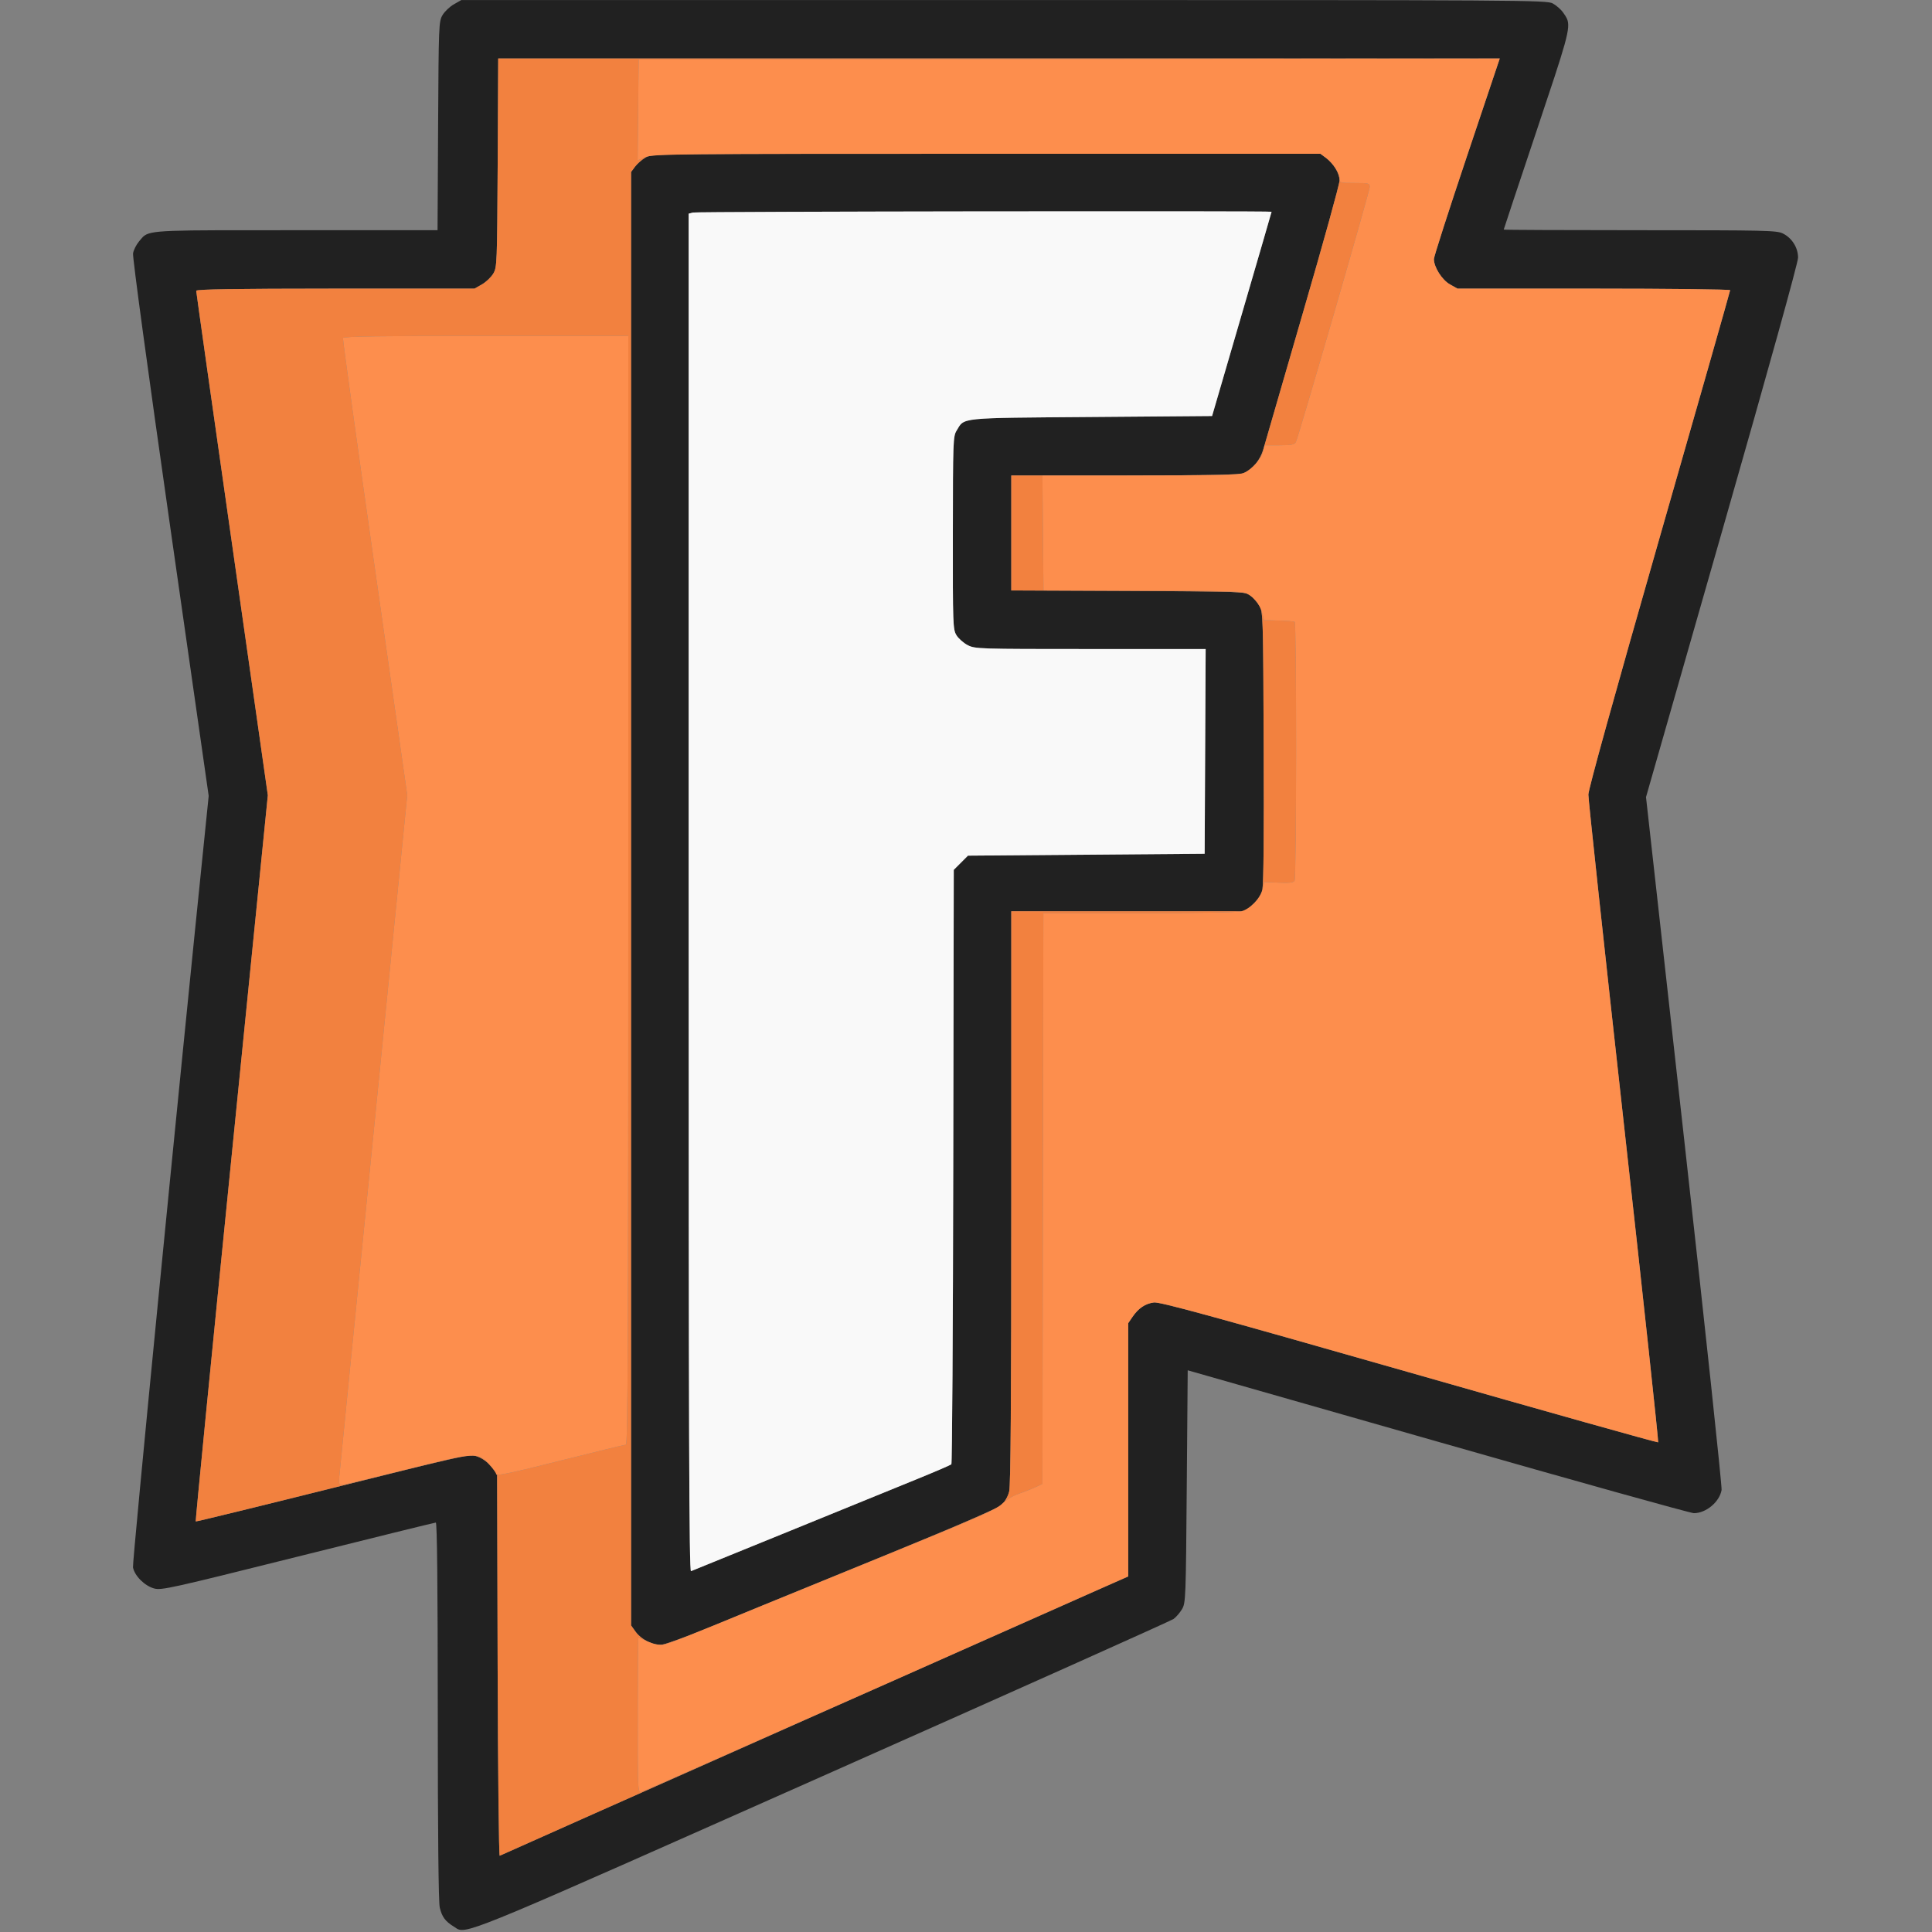 <?xml version="1.0" encoding="UTF-8"?>
<svg xmlns="http://www.w3.org/2000/svg" xmlns:xlink="http://www.w3.org/1999/xlink" width="135px" height="135px" viewBox="0 0 135 135" version="1.1">
<rect x="0" y="0" width="135" height="135" fill="#808080" stroke="none"/>
<g id="surface1">
<path style=" stroke:none;fill-rule:nonzero;fill:rgb(12.941%,12.941%,12.941%);fill-opacity:1;" d="M 31.707 134.621 C 31.113 134.254 30.879 133.938 30.727 133.285 C 30.641 132.898 30.59 128.113 30.59 119.543 C 30.586 110.773 30.543 106.391 30.453 106.391 C 30.379 106.391 26.043 107.461 20.82 108.766 C 11.945 110.984 11.285 111.133 10.773 110.996 C 10.109 110.816 9.402 110.113 9.293 109.52 C 9.23 109.199 12.379 77.098 14.41 57.305 L 14.582 55.613 L 11.902 36.871 C 10.336 25.926 9.25 17.949 9.297 17.703 C 9.336 17.469 9.523 17.098 9.711 16.875 C 9.82 16.746 9.898 16.641 9.992 16.547 C 10.508 16.055 11.523 16.086 20.688 16.086 L 30.574 16.086 L 30.613 8.801 C 30.652 1.723 30.66 1.504 30.922 1.055 C 31.074 0.801 31.43 0.461 31.715 0.301 L 32.234 0.004 L 70.141 0.004 C 106.781 0 108.059 0.008 108.504 0.242 C 108.754 0.379 109.09 0.672 109.242 0.902 C 109.344 1.043 109.422 1.16 109.484 1.289 C 109.785 1.945 109.461 2.891 107.383 9.102 C 106.113 12.895 105.074 16.02 105.074 16.043 C 105.074 16.066 109.359 16.086 114.598 16.086 C 123.402 16.086 124.156 16.102 124.582 16.316 C 125.219 16.633 125.641 17.309 125.641 18.004 C 125.641 18.352 123.594 25.723 120.328 37.133 L 115.016 55.699 L 117.691 79.695 C 119.164 92.891 120.336 103.879 120.297 104.113 C 120.156 104.945 119.215 105.734 118.363 105.734 C 118.121 105.734 110.066 103.484 100.461 100.738 L 82.992 95.75 L 82.926 103.871 C 82.863 111.695 82.852 112.012 82.594 112.441 C 82.449 112.688 82.184 112.996 82 113.129 C 81.82 113.258 70.777 118.203 57.461 124.117 C 33.922 134.57 32.648 135.172 31.934 134.77 C 31.859 134.727 31.793 134.676 31.707 134.621 Z M 34.773 116.363 C 34.793 123.719 34.859 129.711 34.918 129.672 C 35.008 129.617 70.426 113.875 76.562 111.16 L 78.836 110.156 L 78.836 92.457 L 79.133 92.02 C 79.547 91.414 80.023 91.09 80.629 91.012 C 81.039 90.957 84.629 91.941 98.473 95.895 C 108.004 98.621 115.828 100.82 115.867 100.785 C 115.902 100.746 114.82 90.684 113.457 78.426 C 112.094 66.164 110.984 55.859 110.988 55.52 C 110.996 55.133 112.797 48.637 115.945 37.648 C 118.668 28.156 120.895 20.34 120.895 20.277 C 120.895 20.219 116.609 20.168 111.367 20.168 L 101.844 20.168 L 101.316 19.871 C 100.762 19.559 100.195 18.668 100.195 18.102 C 100.195 17.934 101.23 14.715 102.496 10.941 L 104.797 4.086 L 34.812 4.086 L 34.777 11.371 C 34.738 18.449 34.73 18.668 34.469 19.117 C 34.316 19.371 33.961 19.711 33.676 19.871 L 33.156 20.168 L 23.434 20.168 C 16.352 20.172 13.711 20.211 13.711 20.32 C 13.711 20.398 14.836 28.363 16.215 38.016 L 18.715 55.57 L 16.172 80.918 C 14.773 94.859 13.648 106.285 13.676 106.312 C 13.699 106.336 18.016 105.281 23.27 103.969 C 32.766 101.598 32.82 101.586 33.371 101.781 C 33.707 101.898 34.086 102.176 34.332 102.48 L 34.738 102.988 Z M 49.246 113.84 C 47.867 114.402 46.535 114.887 46.277 114.918 C 45.66 114.988 44.816 114.582 44.414 114.02 L 44.098 113.578 L 44.098 12.016 L 44.375 11.645 C 44.527 11.438 44.855 11.152 45.102 11.008 C 45.547 10.746 45.785 10.746 68.906 10.746 L 92.266 10.746 L 92.637 11.02 C 93.191 11.43 93.602 12.109 93.602 12.617 C 93.602 12.863 92.453 17.02 91.043 21.855 C 89.637 26.695 88.395 30.98 88.281 31.379 C 88.062 32.164 87.492 32.836 86.836 33.082 C 86.59 33.176 83.816 33.223 78.566 33.223 L 70.664 33.223 L 70.664 41.258 L 78.828 41.293 C 86.895 41.332 86.996 41.336 87.363 41.609 C 87.57 41.762 87.855 42.086 88 42.332 C 88.258 42.766 88.266 43.055 88.301 52.238 C 88.328 58.535 88.293 61.871 88.203 62.215 C 88.117 62.531 87.863 62.906 87.539 63.199 L 87.012 63.676 L 70.664 63.676 L 70.664 83.656 C 70.664 97.957 70.621 103.805 70.516 104.223 C 70.422 104.594 70.215 104.945 69.953 105.176 C 69.68 105.414 66.973 106.586 62.156 108.555 C 58.098 110.211 54.098 111.848 53.262 112.191 C 52.426 112.535 50.621 113.277 49.246 113.84 Z M 48.121 62.387 C 48.121 100.301 48.152 109.836 48.285 109.785 C 48.523 109.691 61.508 104.406 64.137 103.328 C 65.371 102.824 66.422 102.371 66.477 102.32 C 66.531 102.27 66.59 92.902 66.609 81.504 L 66.645 60.781 L 67.637 59.789 L 84.176 59.656 L 84.246 45.352 L 76.195 45.352 C 68.355 45.352 68.137 45.344 67.621 45.082 C 67.332 44.934 66.977 44.621 66.836 44.391 C 66.586 43.984 66.574 43.703 66.582 37.238 C 66.586 30.844 66.598 30.488 66.84 30.094 C 67.41 29.156 66.887 29.211 76.258 29.137 L 84.695 29.07 L 86.773 21.949 C 87.918 18.035 88.852 14.816 88.852 14.797 C 88.852 14.727 48.695 14.777 48.418 14.852 L 48.121 14.93 Z M 48.121 62.387 "/>
<path style=" stroke:none;fill-rule:nonzero;fill:rgb(94.902%,50.588%,24.706%);fill-opacity:1;" d="M 34.773 116.363 L 34.738 103.051 C 35.031 103.07 36.309 102.785 39.121 102.074 C 41.57 101.461 43.645 100.953 43.738 100.949 C 43.867 100.945 43.902 93.105 43.902 62.203 L 43.902 23.469 L 33.957 23.469 C 26.574 23.469 24.004 23.508 23.965 23.617 C 23.938 23.703 24.938 30.922 26.188 39.668 L 28.457 55.562 L 26.109 79.098 C 24.812 92.043 23.734 102.887 23.707 103.195 C 23.664 103.664 23.695 103.754 23.895 103.754 C 24.023 103.754 26.055 103.273 28.406 102.684 C 30.363 102.195 31.547 101.902 32.316 101.781 C 31.273 101.969 28.977 102.543 23.27 103.969 C 18.016 105.281 13.699 106.336 13.676 106.312 C 13.648 106.285 14.773 94.859 16.172 80.918 L 18.715 55.57 L 16.215 38.016 C 14.836 28.363 13.711 20.398 13.711 20.32 C 13.711 20.211 16.352 20.172 23.434 20.168 L 33.156 20.168 L 33.676 19.871 C 33.961 19.711 34.316 19.371 34.469 19.117 C 34.73 18.668 34.738 18.449 34.777 11.371 L 34.812 4.086 L 104.285 4.086 L 44.625 4.152 L 44.555 11.207 L 45.117 10.977 C 45.172 10.953 45.238 10.934 45.336 10.914 C 45.223 10.941 45.164 10.973 45.102 11.008 C 44.855 11.152 44.527 11.438 44.375 11.645 L 44.098 12.016 L 44.098 113.578 L 44.414 114.02 C 44.605 114.285 44.891 114.512 45.203 114.676 C 44.895 114.539 44.633 114.434 44.609 114.434 C 44.582 114.434 44.562 116.871 44.562 119.855 C 44.562 125.266 44.562 125.273 44.832 125.203 C 44.949 125.172 49.562 123.141 55.926 120.324 C 45.402 125 34.969 129.641 34.918 129.672 C 34.859 129.711 34.793 123.719 34.773 116.363 Z M 70.156 104.961 C 70.32 104.75 70.449 104.492 70.516 104.223 C 70.621 103.805 70.664 97.957 70.664 83.656 L 70.664 63.676 L 86.75 63.676 C 86.746 63.68 86.742 63.68 86.738 63.68 C 86.473 63.758 83.59 63.809 79.598 63.809 L 72.906 63.809 L 72.871 83.746 L 72.84 103.688 L 72.379 103.906 C 72.125 104.027 71.598 104.234 71.207 104.371 C 70.867 104.484 70.441 104.727 70.156 104.961 Z M 88.211 62.156 C 88.297 61.59 88.324 58.273 88.301 52.238 C 88.27 44.57 88.262 43.105 88.109 42.578 C 88.141 42.66 88.172 42.746 88.195 42.832 L 88.328 43.336 L 89.344 43.363 C 89.902 43.375 90.406 43.418 90.465 43.457 C 90.605 43.543 90.598 61.32 90.457 61.547 C 90.375 61.676 90.074 61.711 89.344 61.676 L 88.344 61.633 Z M 88.359 31.113 C 88.668 30.035 89.793 26.168 91.043 21.855 C 92.453 17.02 93.602 12.863 93.602 12.617 C 93.602 12.328 93.469 11.984 93.254 11.668 C 93.461 11.961 93.602 12.27 93.602 12.477 C 93.602 12.777 93.641 12.789 94.656 12.789 C 95.633 12.789 95.711 12.809 95.711 13.059 C 95.711 13.355 90.742 30.508 90.551 30.883 C 90.453 31.074 90.246 31.113 89.391 31.113 Z M 87.09 41.469 C 86.602 41.332 85.199 41.324 78.828 41.293 L 70.664 41.258 L 70.664 33.223 L 72.84 33.223 L 72.875 37.242 L 72.914 41.266 L 79.664 41.266 C 83.863 41.266 86.602 41.316 86.906 41.402 C 86.969 41.418 87.031 41.441 87.09 41.469 Z M 50.438 113.352 C 51.535 112.902 52.656 112.441 53.262 112.191 C 54.098 111.848 58.098 110.211 62.156 108.555 C 66.059 106.961 68.574 105.891 69.535 105.41 C 68.742 105.848 66.891 106.629 62.16 108.559 C 58.102 110.211 54.098 111.848 53.262 112.191 C 52.16 112.645 51.227 113.027 50.438 113.352 Z M 78.938 33.223 C 82.969 33.223 85.473 33.191 86.422 33.129 C 85.617 33.203 83.77 33.223 79.664 33.223 Z M 45.859 114.898 C 46.004 114.926 46.148 114.93 46.277 114.918 C 46.465 114.895 47.219 114.633 48.148 114.273 C 47.027 114.719 46.539 114.887 46.344 114.922 C 46.203 114.941 46.039 114.938 45.859 114.898 Z M 33.207 101.73 C 33.594 101.77 33.801 101.938 34.066 102.207 C 33.852 102.016 33.602 101.859 33.371 101.781 C 33.312 101.762 33.262 101.742 33.207 101.73 Z M 87.793 32.344 C 88.012 32.062 88.184 31.734 88.281 31.379 C 88.289 31.348 88.305 31.293 88.328 31.215 L 88.262 31.52 C 88.207 31.766 88.027 32.066 87.793 32.344 Z M 78.836 92.457 L 78.836 110.156 L 76.562 111.16 C 76.152 111.344 75.609 111.582 74.957 111.875 L 78.836 110.148 Z M 87.891 42.168 C 87.793 42.031 87.672 41.891 87.555 41.773 C 87.68 41.887 87.793 42.02 87.891 42.168 Z M 87.469 63.262 L 87.539 63.199 C 87.566 63.176 87.598 63.148 87.625 63.117 C 87.574 63.168 87.523 63.215 87.469 63.262 Z M 87.469 63.262 "/>
<path style=" stroke:none;fill-rule:nonzero;fill:rgb(97.647%,97.647%,97.647%);fill-opacity:1;" d="M 48.121 62.387 L 48.121 14.93 L 48.418 14.852 C 48.695 14.777 88.852 14.727 88.852 14.797 C 88.852 14.816 87.918 18.035 86.773 21.949 L 84.695 29.07 L 76.258 29.137 C 66.887 29.211 67.41 29.156 66.84 30.094 C 66.598 30.488 66.586 30.844 66.582 37.238 C 66.574 43.703 66.586 43.984 66.836 44.391 C 66.977 44.621 67.332 44.934 67.621 45.082 C 68.137 45.344 68.355 45.352 76.195 45.352 L 84.246 45.352 L 84.176 59.656 L 67.637 59.789 L 66.645 60.781 L 66.609 81.504 C 66.59 92.902 66.531 102.27 66.477 102.32 C 66.422 102.371 65.371 102.824 64.137 103.328 C 61.508 104.406 48.523 109.691 48.285 109.785 C 48.152 109.836 48.121 100.301 48.121 62.387 Z M 48.121 62.387 "/>
<path style=" stroke:none;fill-rule:nonzero;fill:rgb(99.216%,55.686%,30.196%);fill-opacity:1;" d="M 44.562 119.855 C 44.562 116.871 44.582 114.434 44.609 114.434 C 44.637 114.434 44.941 114.559 45.285 114.711 C 45.695 114.891 46.066 114.965 46.344 114.922 C 46.727 114.859 48.191 114.281 53.262 112.191 C 54.098 111.848 58.102 110.211 62.16 108.559 C 68.363 106.027 69.621 105.473 70.02 105.078 C 70.289 104.816 70.809 104.504 71.207 104.371 C 71.598 104.234 72.125 104.027 72.379 103.906 L 72.84 103.688 L 72.871 83.746 L 72.906 63.809 L 79.598 63.809 C 83.59 63.809 86.473 63.758 86.738 63.68 C 87.371 63.496 88.051 62.797 88.211 62.16 L 88.344 61.633 L 89.344 61.676 C 90.074 61.711 90.375 61.676 90.457 61.547 C 90.598 61.32 90.605 43.543 90.465 43.457 C 90.406 43.418 89.902 43.375 89.344 43.363 L 88.328 43.336 L 88.195 42.832 C 88.008 42.145 87.484 41.562 86.906 41.402 C 86.602 41.316 83.863 41.266 79.664 41.266 L 72.914 41.266 L 72.875 37.242 L 72.84 33.223 L 79.664 33.223 C 85.102 33.223 86.578 33.188 86.918 33.043 C 87.465 32.816 88.148 32.043 88.262 31.52 L 88.352 31.113 L 89.391 31.113 C 90.246 31.113 90.453 31.074 90.551 30.883 C 90.742 30.508 95.711 13.355 95.711 13.059 C 95.711 12.809 95.633 12.789 94.656 12.789 C 93.641 12.789 93.602 12.777 93.602 12.477 C 93.602 12.098 93.137 11.391 92.637 11.02 L 92.266 10.746 L 68.973 10.746 C 47.102 10.746 45.648 10.758 45.117 10.977 L 44.555 11.207 L 44.625 4.152 L 74.711 4.121 L 104.797 4.086 L 102.496 10.941 C 101.23 14.715 100.195 17.934 100.195 18.102 C 100.195 18.668 100.762 19.559 101.316 19.871 L 101.844 20.168 L 111.367 20.168 C 116.609 20.168 120.895 20.219 120.895 20.277 C 120.895 20.34 118.668 28.156 115.945 37.648 C 112.797 48.637 110.996 55.133 110.988 55.52 C 110.984 55.859 112.094 66.164 113.457 78.426 C 114.82 90.684 115.902 100.746 115.867 100.785 C 115.828 100.82 108.004 98.621 98.473 95.895 C 84.629 91.941 81.039 90.957 80.629 91.012 C 80.023 91.09 79.547 91.414 79.133 92.02 L 78.836 92.457 L 78.836 110.148 L 61.973 117.641 C 52.695 121.762 44.984 125.164 44.832 125.203 C 44.562 125.273 44.562 125.266 44.562 119.855 Z M 23.707 103.195 C 23.734 102.887 24.812 92.043 26.109 79.098 L 28.457 55.562 L 26.188 39.668 C 24.938 30.922 23.938 23.703 23.965 23.617 C 24.004 23.508 26.574 23.469 33.957 23.469 L 43.902 23.469 L 43.902 62.203 C 43.902 93.105 43.867 100.945 43.738 100.949 C 43.645 100.953 41.57 101.461 39.121 102.074 C 35.875 102.895 34.672 103.148 34.672 103.02 C 34.672 102.922 34.449 102.609 34.176 102.32 C 33.359 101.461 33.273 101.469 28.406 102.684 C 26.055 103.273 24.023 103.754 23.895 103.754 C 23.695 103.754 23.664 103.664 23.707 103.195 Z M 23.707 103.195 "/>
</g>
</svg>
